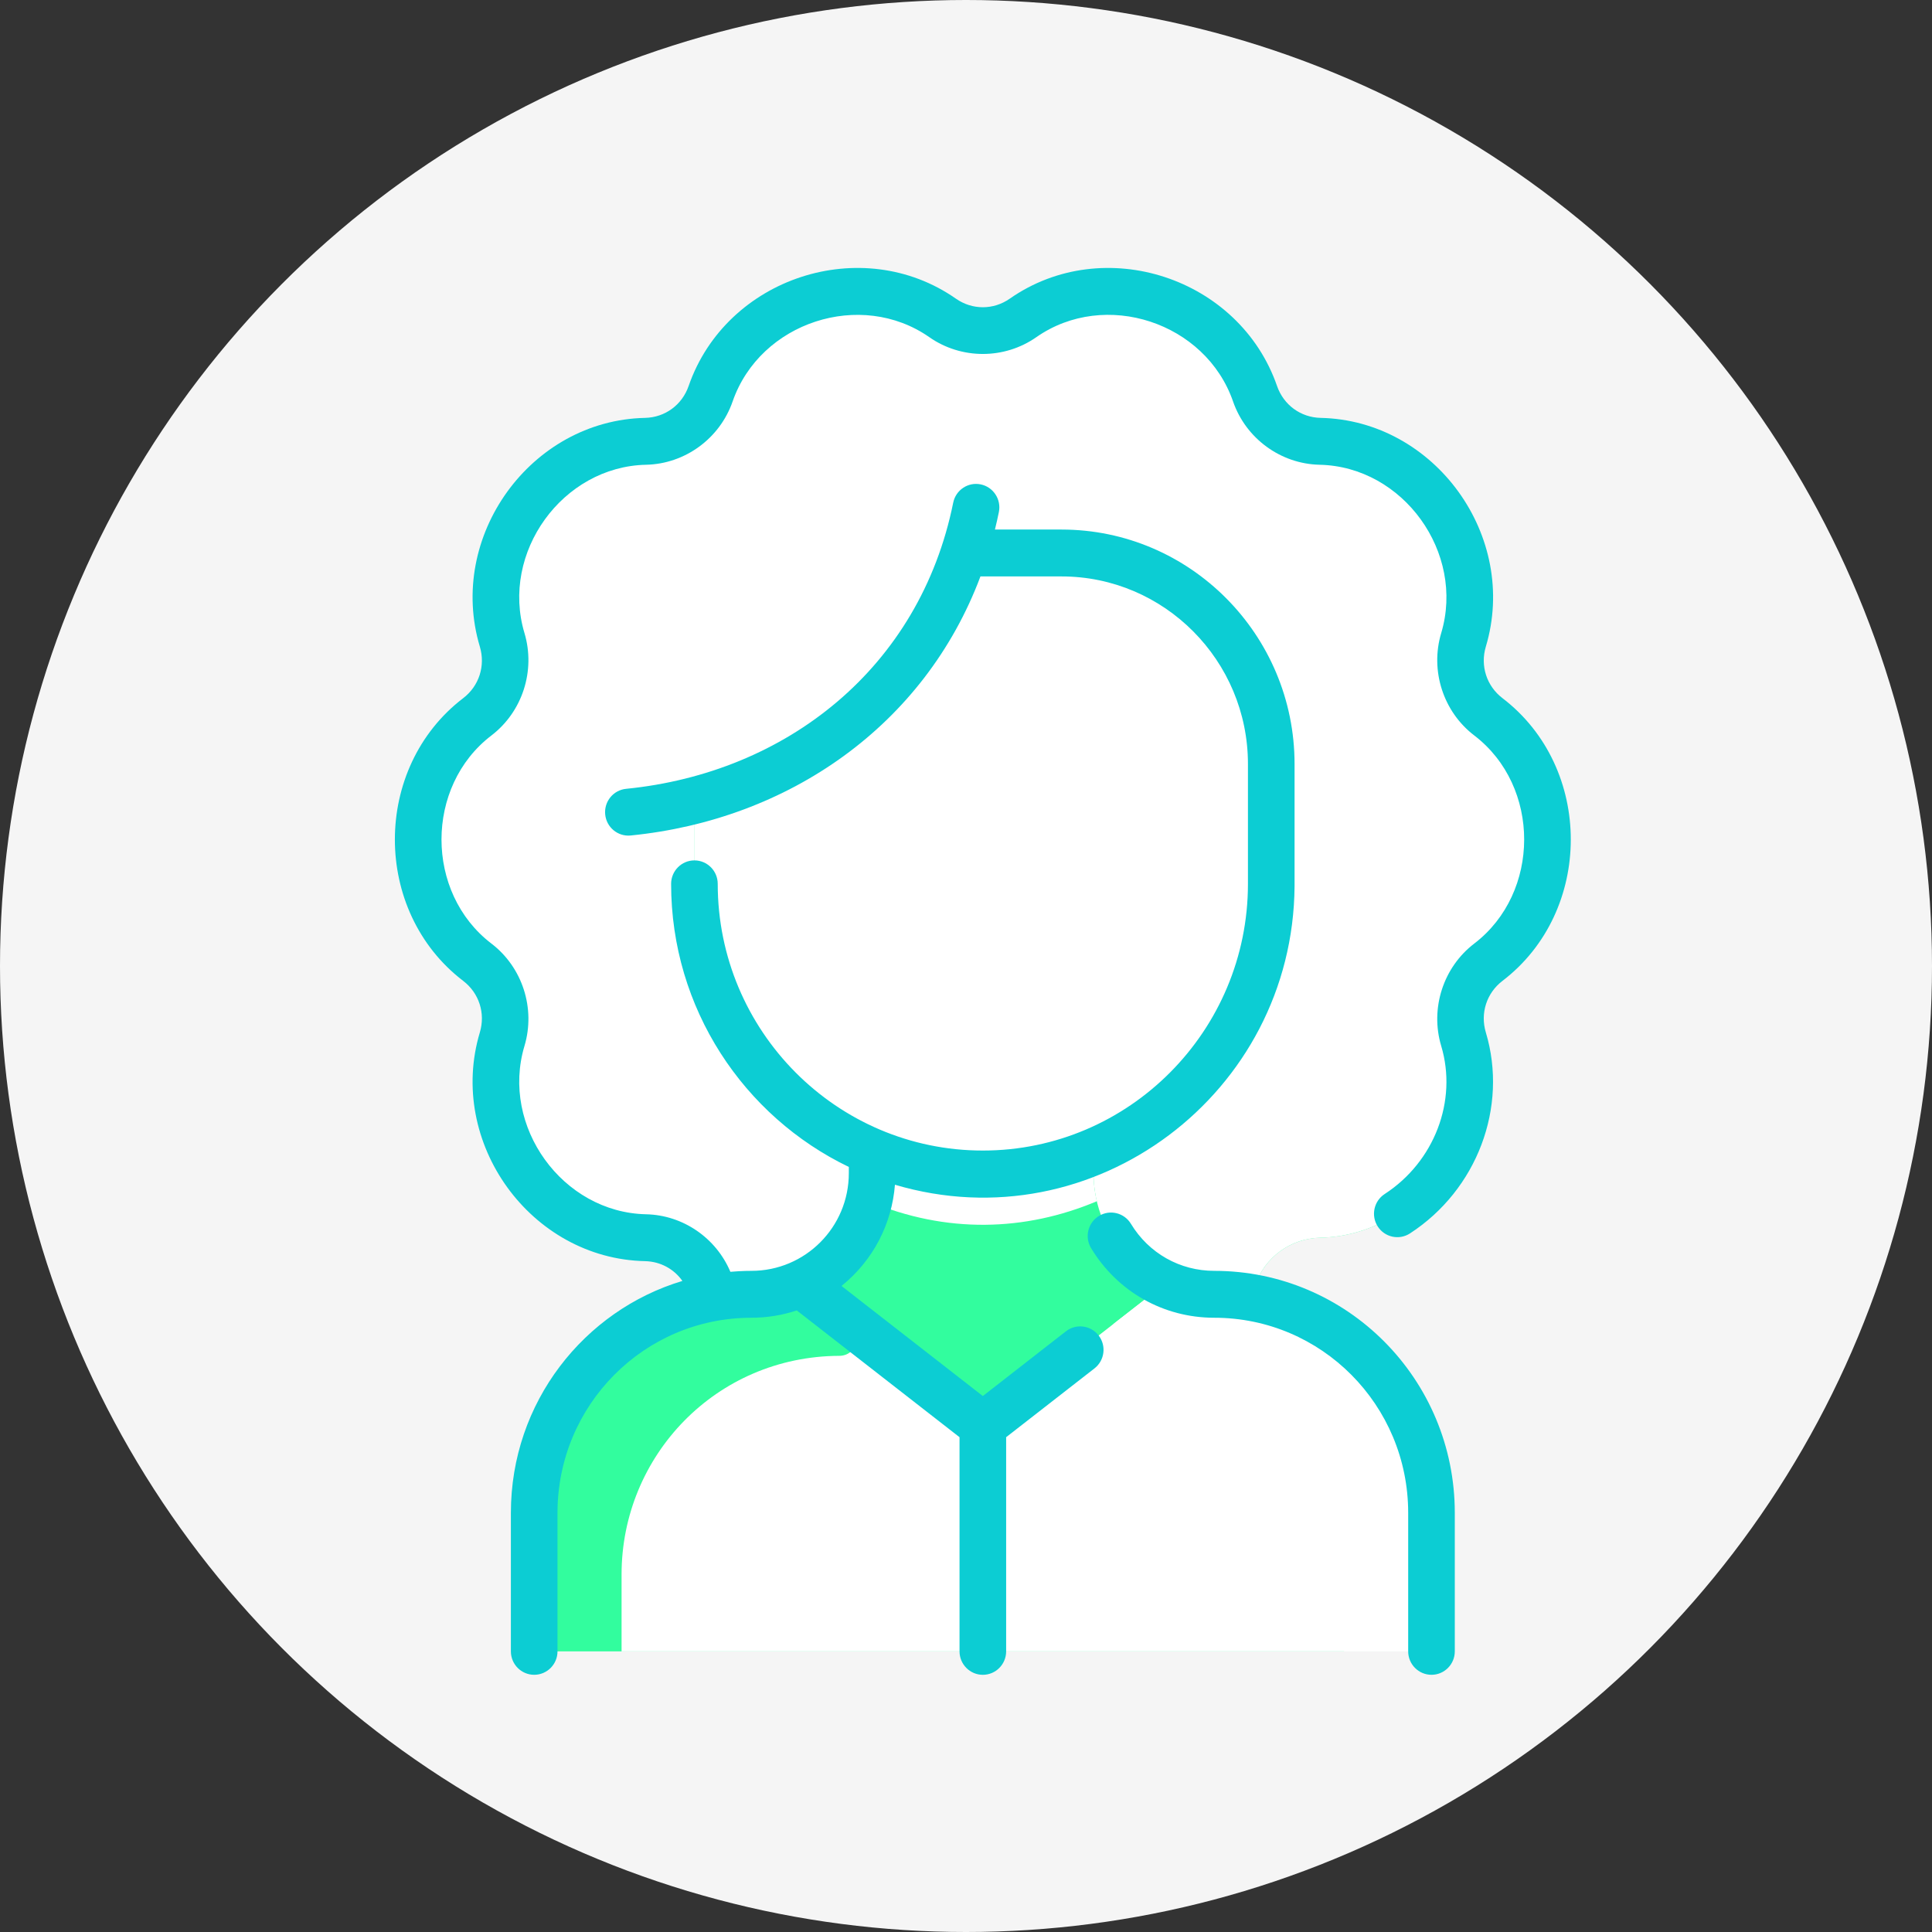 <svg width="109" height="109" viewBox="0 0 109 109" fill="none" xmlns="http://www.w3.org/2000/svg">
<rect x="0" y="0" width="109" height="109" fill="#333333" stroke="none"/>
<circle cx="54.5" cy="54.5" r="54.5" fill="#F5F5F5"/>
<g clip-path="url(#clip0)">
<path d="M83.971 54.287C82.624 55.316 82.096 57.059 82.569 58.628C84.18 64 80.056 69.711 74.479 69.83C72.815 69.865 71.356 70.932 70.808 72.512C70.728 72.746 70.637 72.969 70.539 73.19C70.373 73.162 70.207 73.137 70.039 73.118C70.207 73.139 70.374 73.164 70.539 73.192V73.19C76.406 74.189 80.762 79.292 80.762 85.352V91.844C80.762 92.574 80.174 93.166 79.447 93.166H31.452C30.726 93.166 30.137 92.574 30.137 91.844V85.352C30.137 79.292 34.493 74.189 40.361 73.19V73.192C40.525 73.164 40.693 73.139 40.861 73.118C40.693 73.137 40.527 73.162 40.361 73.19C40.262 72.969 40.172 72.746 40.092 72.512C39.544 70.932 38.085 69.865 36.421 69.83C30.844 69.711 26.72 64 28.331 58.628C28.811 57.026 28.254 55.299 26.929 54.287C22.488 50.894 22.488 43.834 26.929 40.441C28.254 39.429 28.811 37.703 28.331 36.1C26.72 30.728 30.844 25.017 36.421 24.898C38.085 24.863 39.544 23.797 40.092 22.216C41.928 16.918 48.601 14.737 53.182 17.937C54.549 18.892 56.351 18.892 57.718 17.937C62.299 14.736 68.972 16.918 70.808 22.216C71.356 23.797 72.815 24.863 74.479 24.898C80.056 25.017 84.18 30.728 82.569 36.1C82.089 37.703 82.646 39.429 83.971 40.441C88.412 43.834 88.412 50.894 83.971 54.287Z" fill="#32FD9E"/>
<path d="M39.178 49.866C39.178 56.69 43.328 62.538 49.229 64.996L49.204 65.057V66.186C49.204 69.973 46.147 73.022 42.394 73.022C41.702 73.022 41.022 73.079 40.361 73.192C40.262 72.97 40.172 72.746 40.092 72.512C39.544 70.932 38.085 69.865 36.421 69.83C30.844 69.711 26.72 64 28.331 58.628C28.811 57.026 28.254 55.299 26.929 54.287C22.488 50.894 22.488 43.834 26.929 40.441C28.254 39.429 28.811 37.703 28.331 36.1C26.72 30.728 30.844 25.017 36.421 24.898C38.085 24.863 39.544 23.797 40.092 22.216C41.928 16.918 48.601 14.737 53.182 17.937C54.549 18.892 56.351 18.892 57.718 17.937C62.299 14.736 68.972 16.918 70.808 22.216C71.356 23.797 72.815 24.863 74.479 24.898C80.056 25.017 84.18 30.728 82.569 36.1C82.089 37.703 82.646 39.429 83.971 40.441C88.412 43.834 88.412 50.894 83.971 54.287C82.626 55.314 82.095 57.056 82.569 58.628C84.18 64 80.056 69.711 74.479 69.83C72.815 69.865 71.356 70.932 70.808 72.512C70.728 72.746 70.637 72.97 70.539 73.192C69.878 73.079 69.198 73.022 68.505 73.022C64.753 73.022 61.696 69.973 61.696 66.186V65.057L61.671 64.996C67.572 62.538 71.722 56.69 71.722 49.866V43.105C71.722 36.529 66.423 31.198 59.886 31.198H55.314C54.766 31.198 54.278 31.539 54.084 32.054C51.655 38.501 46.568 42.895 40.115 44.871C39.56 45.041 39.178 45.553 39.178 46.138V49.866H39.178Z" fill="white"/>
<path d="M71.722 43.103V49.866C71.722 58.91 64.433 66.236 55.45 66.236C46.467 66.236 39.178 58.91 39.178 49.866V46.138C39.178 45.554 39.56 45.042 40.115 44.871C47.091 42.735 51.839 38.012 54.084 32.054C54.278 31.539 54.766 31.198 55.314 31.198H59.888C66.424 31.198 71.722 36.528 71.722 43.103Z" fill="white"/>
<path d="M80.762 85.352V91.844C80.762 92.574 80.174 93.166 79.447 93.166H31.452C30.726 93.166 30.137 92.574 30.137 91.844V85.352C30.137 79.722 33.888 74.973 39.015 73.496C42.01 72.633 42.929 73.456 45.218 72.408L45.259 72.498C46.294 73.303 53.757 79.116 54.645 79.808C55.12 80.176 55.78 80.176 56.255 79.808C57.142 79.117 64.607 73.303 65.641 72.498L65.682 72.408C67.978 73.46 68.878 72.63 71.885 73.496C77.011 74.973 80.762 79.722 80.762 85.352Z" fill="white"/>
<path d="M40.361 73.19C40.527 73.162 40.693 73.137 40.861 73.118C40.693 73.139 40.526 73.163 40.361 73.191V73.19Z" fill="#C79A83"/>
<path d="M70.539 73.19V73.191C70.374 73.163 70.207 73.139 70.039 73.118C70.207 73.137 70.373 73.162 70.539 73.19Z" fill="#C79A83"/>
<path d="M61.882 67.772C57.832 69.477 53.382 69.609 49.018 67.772C49.241 66.842 49.204 66.239 49.204 65.057L49.229 64.996C53.187 66.648 57.705 66.652 61.671 64.996L61.696 65.057C61.696 66.24 61.659 66.842 61.882 67.772Z" fill="white"/>
<path d="M40.361 73.19C40.527 73.162 40.693 73.137 40.861 73.118C40.693 73.139 40.526 73.163 40.361 73.191V73.19Z" fill="#C79A83"/>
<path d="M70.539 73.19V73.191C70.374 73.163 70.207 73.139 70.039 73.118C70.207 73.137 70.373 73.162 70.539 73.19Z" fill="#C79A83"/>
<path d="M47.97 74.609C48.75 75.216 48.338 76.49 47.351 76.494C40.393 76.52 35.068 82.141 35.068 88.824V93.166H31.452C30.726 93.166 30.137 92.574 30.137 91.844V85.352C30.137 78.546 35.622 73.022 42.394 73.022C43.402 73.022 44.358 72.802 45.218 72.408L45.259 72.498L47.97 74.609Z" fill="#32FD9E"/>
<path d="M62.93 74.609C62.15 75.216 62.562 76.49 63.548 76.494C70.507 76.52 75.831 82.141 75.831 88.824V93.166H79.447C80.174 93.166 80.762 92.574 80.762 91.844V85.352C80.762 78.546 75.277 73.022 68.505 73.022C67.498 73.022 66.541 72.802 65.682 72.408L65.641 72.498L62.93 74.609Z" fill="white"/>
<path d="M62.941 16.454C66.241 16.616 67.325 20.933 64.544 22.729C64.46 22.783 64.376 22.839 64.293 22.898C62.925 23.853 61.124 23.853 59.756 22.898C55.175 19.698 48.502 21.879 46.666 27.177C46.119 28.758 44.659 29.824 42.996 29.859C37.419 29.978 33.295 35.689 34.906 41.061C35.386 42.663 34.828 44.39 33.504 45.402C29.062 48.795 29.062 55.855 33.504 59.248C34.828 60.26 35.386 61.986 34.906 63.589C33.912 66.902 29.548 66.932 28.479 63.909C27.895 62.258 27.793 60.424 28.331 58.628C28.811 57.026 28.254 55.3 26.929 54.288C22.488 50.895 22.488 43.834 26.929 40.441C28.254 39.429 28.811 37.703 28.331 36.101C26.72 30.729 30.844 25.017 36.421 24.898C38.085 24.863 39.544 23.797 40.092 22.216C41.928 16.918 48.601 14.737 53.182 17.937C54.549 18.893 56.351 18.893 57.718 17.937C59.304 16.829 61.141 16.366 62.941 16.454Z" fill="white"/>
<path d="M51.715 60.508C54.367 62.147 52.299 66.236 49.41 65.07C43.32 62.613 39.178 56.669 39.178 49.866V46.132C39.178 45.55 39.559 45.041 40.112 44.872C40.434 44.774 40.765 44.666 41.104 44.546C42.485 44.059 43.944 45.069 43.944 46.559C43.944 52.64 47.148 57.685 51.715 60.508Z" fill="white"/>
<path d="M84.766 55.34C83.872 56.024 83.503 57.164 83.828 58.246C85.093 62.465 83.332 67.129 79.547 69.588C78.937 69.984 78.123 69.808 77.729 69.194C77.335 68.581 77.51 67.762 78.12 67.365C80.927 65.542 82.238 62.106 81.31 59.01C80.675 56.892 81.425 54.571 83.176 53.233C86.923 50.37 86.936 44.367 83.176 41.494C81.425 40.157 80.675 37.836 81.31 35.718C82.668 31.187 79.171 26.322 74.451 26.221C72.253 26.174 70.29 24.739 69.567 22.651C68.018 18.18 62.346 16.313 58.468 19.023C56.663 20.285 54.237 20.285 52.431 19.023C48.566 16.323 42.887 18.166 41.333 22.651C40.609 24.739 38.647 26.174 36.449 26.221C31.743 26.321 28.226 31.171 29.59 35.718C30.224 37.836 29.475 40.157 27.724 41.495C23.969 44.363 23.971 50.367 27.724 53.234C29.475 54.571 30.224 56.892 29.59 59.01C28.228 63.551 31.738 68.406 36.449 68.507C38.531 68.551 40.4 69.842 41.207 71.753C41.902 71.693 42.395 71.699 42.395 71.699C45.426 71.699 47.889 69.242 47.889 66.186V65.837C41.965 62.988 37.863 56.899 37.863 49.865C37.863 49.135 38.452 48.542 39.178 48.542C39.904 48.542 40.493 49.135 40.493 49.865C40.493 58.162 47.202 64.912 55.45 64.912C63.697 64.912 70.407 58.162 70.407 49.865V43.104C70.407 37.269 65.688 32.521 59.888 32.521H55.315C52.155 40.941 44.48 46.252 35.581 47.137C34.856 47.209 34.215 46.675 34.144 45.951C34.072 45.224 34.6 44.576 35.323 44.504C44.356 43.606 51.891 37.69 53.778 28.361C53.923 27.645 54.617 27.182 55.329 27.328C56.04 27.474 56.5 28.172 56.355 28.888C56.288 29.221 56.212 29.549 56.132 29.876H59.888C67.138 29.876 73.037 35.81 73.037 43.104C73.037 43.134 73.038 49.974 73.037 50.004C72.947 61.68 61.727 70.168 50.491 66.841C50.319 69.036 49.278 71.096 47.477 72.552L55.45 78.762L60.139 75.109C60.714 74.662 61.539 74.768 61.984 75.346C62.429 75.924 62.323 76.754 61.749 77.202L56.765 81.084V93.167C56.765 93.897 56.176 94.49 55.45 94.49C54.724 94.49 54.135 93.897 54.135 93.167V81.084L44.953 73.932C44.139 74.202 43.278 74.345 42.395 74.345C36.335 74.345 31.453 79.279 31.453 85.353V93.167C31.453 93.897 30.864 94.489 30.138 94.489C29.412 94.489 28.823 93.897 28.823 93.167V85.353C28.823 79.106 32.966 73.927 38.5 72.268C38.023 71.591 37.255 71.171 36.393 71.152C29.939 71.015 25.208 64.462 27.072 58.246C27.396 57.165 27.028 56.024 26.134 55.341C20.992 51.413 20.994 43.315 26.134 39.388C27.028 38.705 27.396 37.564 27.072 36.483C25.208 30.265 29.941 23.713 36.393 23.576C37.516 23.552 38.48 22.848 38.85 21.781C40.974 15.648 48.631 13.147 53.932 16.851C54.854 17.495 56.046 17.495 56.968 16.851C62.271 13.146 69.926 15.65 72.05 21.781C72.42 22.847 73.384 23.552 74.507 23.576C80.961 23.714 85.692 30.267 83.828 36.482C83.504 37.564 83.872 38.704 84.766 39.388C89.907 43.315 89.906 51.414 84.766 55.34ZM68.505 71.699C66.569 71.699 64.811 70.707 63.805 69.045C63.427 68.421 62.618 68.223 61.998 68.603C61.378 68.983 61.181 69.797 61.559 70.421C63.047 72.878 65.643 74.345 68.505 74.345C74.553 74.345 79.447 79.268 79.447 85.352V93.166C79.447 93.897 80.036 94.489 80.762 94.489C81.489 94.489 82.077 93.897 82.077 93.166V85.352C82.077 77.806 76.007 71.699 68.505 71.699Z" fill="#0CCDD3"/>
</g>
<defs>
<clipPath id="clip0">
<rect width="78.9" height="79.372" fill="white" transform="translate(16 15.117)"/>
</clipPath>
</defs>
</svg>
